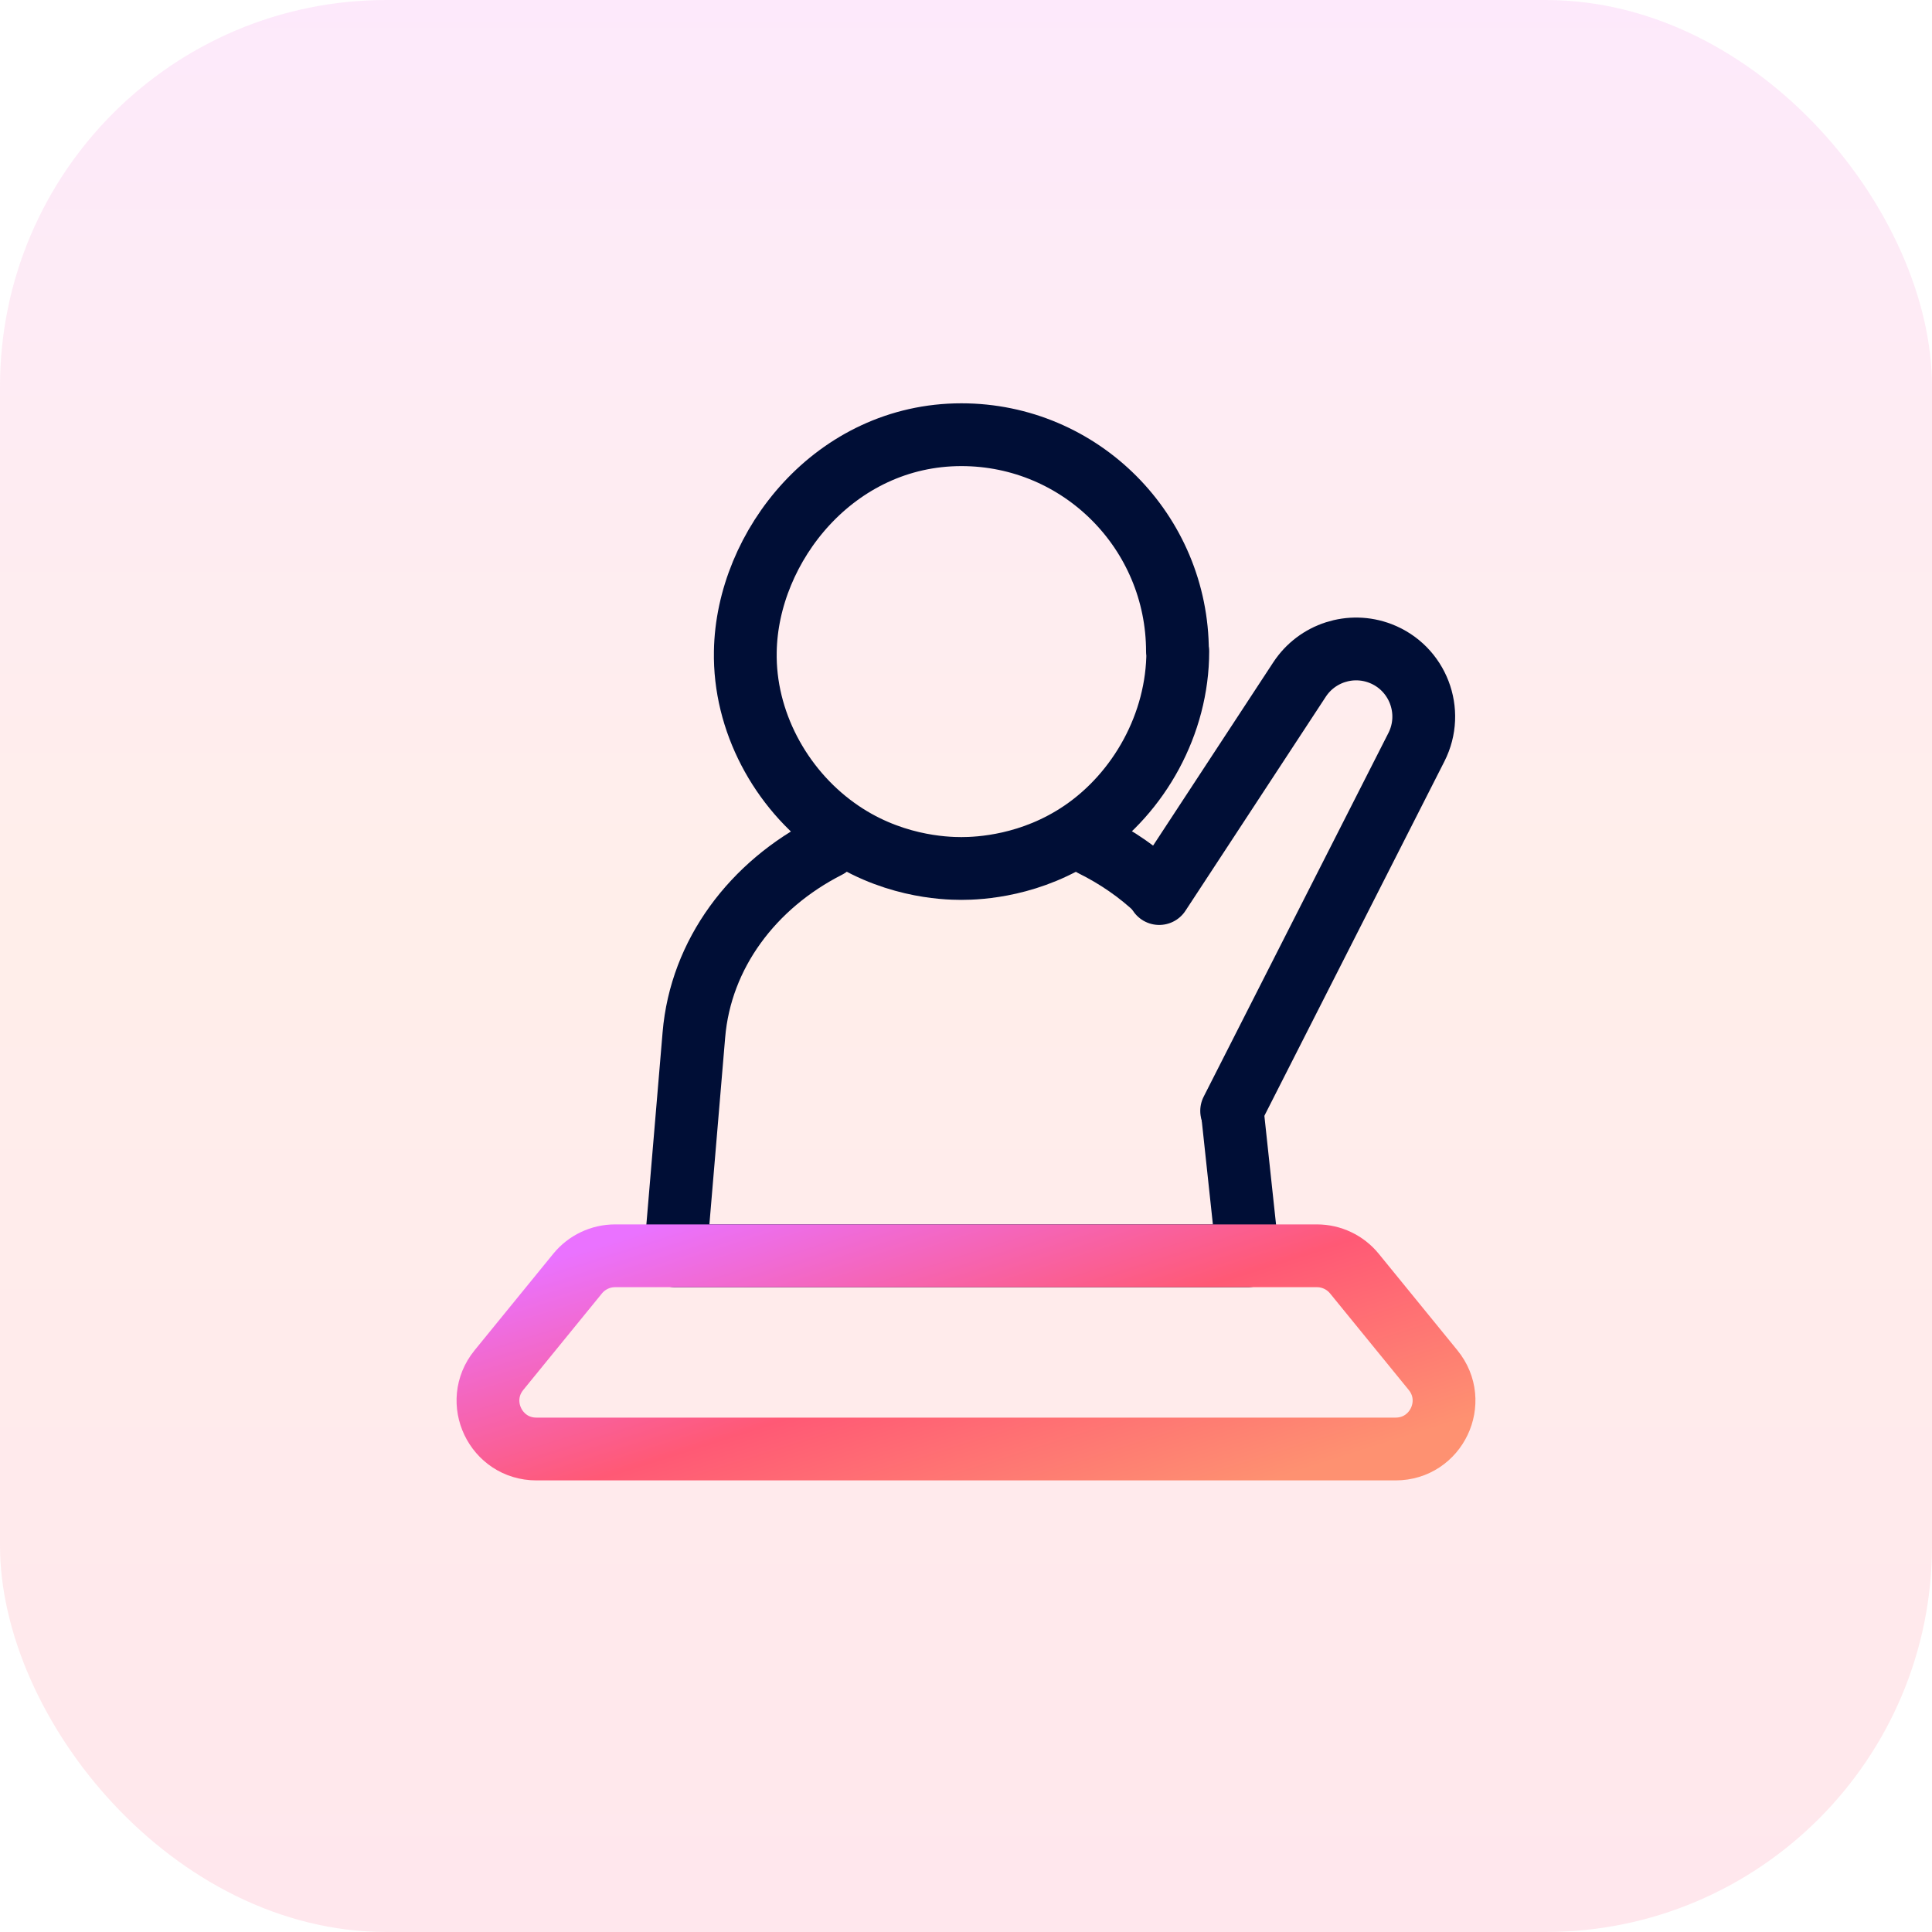 <svg width="40" height="40" viewBox="0 0 40 40" fill="none" xmlns="http://www.w3.org/2000/svg">
<rect width="40" height="40" rx="8" fill="url(#paint0_linear_4537_4578)" fill-opacity="0.15"/>
<path d="M22.622 17.5C23.123 17.748 23.578 18.064 23.968 18.433M17.137 17.532C15.587 18.32 14.507 19.748 14.366 21.427L13.98 26H25.835L25.525 23.113" stroke="#000E36" stroke-width="1.3" stroke-linecap="round" stroke-linejoin="round"/>
<path d="M25.5 23L29.325 15.47C29.701 14.73 29.354 13.827 28.579 13.529V13.529C27.964 13.293 27.267 13.518 26.906 14.068L24 18.5" stroke="#000E36" stroke-width="1.3" stroke-linecap="round"/>
<path d="M24.385 13.483C24.385 14.989 23.585 16.411 22.407 17.214C21.356 17.931 20.276 17.981 19.904 17.981C19.547 17.981 18.404 17.939 17.31 17.15C16.154 16.32 15.403 14.926 15.431 13.49C15.466 11.309 17.289 9 19.904 9C22.379 9 24.378 11.013 24.378 13.49L24.385 13.483Z" stroke="#000E36" stroke-width="1.3" stroke-linecap="round" stroke-linejoin="round"/>
<path d="M11.959 26.368C12.149 26.135 12.434 26 12.734 26H27.266C27.566 26 27.851 26.135 28.041 26.368L29.671 28.368C30.203 29.022 29.738 30 28.895 30H11.105C10.262 30 9.797 29.022 10.329 28.368L11.959 26.368Z" stroke="url(#paint1_linear_4537_4578)" stroke-width="1.3"/>
<defs>
<linearGradient id="paint0_linear_4537_4578" x1="20" y1="0" x2="20" y2="40" gradientUnits="userSpaceOnUse">
<stop stop-color="#EE6DE2"/>
<stop offset="0.465" stop-color="#FE8E72"/>
<stop offset="0.725" stop-color="#FE767B"/>
<stop offset="1" stop-color="#FD5C84"/>
</linearGradient>
<linearGradient id="paint1_linear_4537_4578" x1="9" y1="26.834" x2="11.684" y2="35.294" gradientUnits="userSpaceOnUse">
<stop stop-color="#EA72FF"/>
<stop offset="0.521" stop-color="#FF5975"/>
<stop offset="1" stop-color="#FE9171"/>
</linearGradient>
</defs>
</svg>

